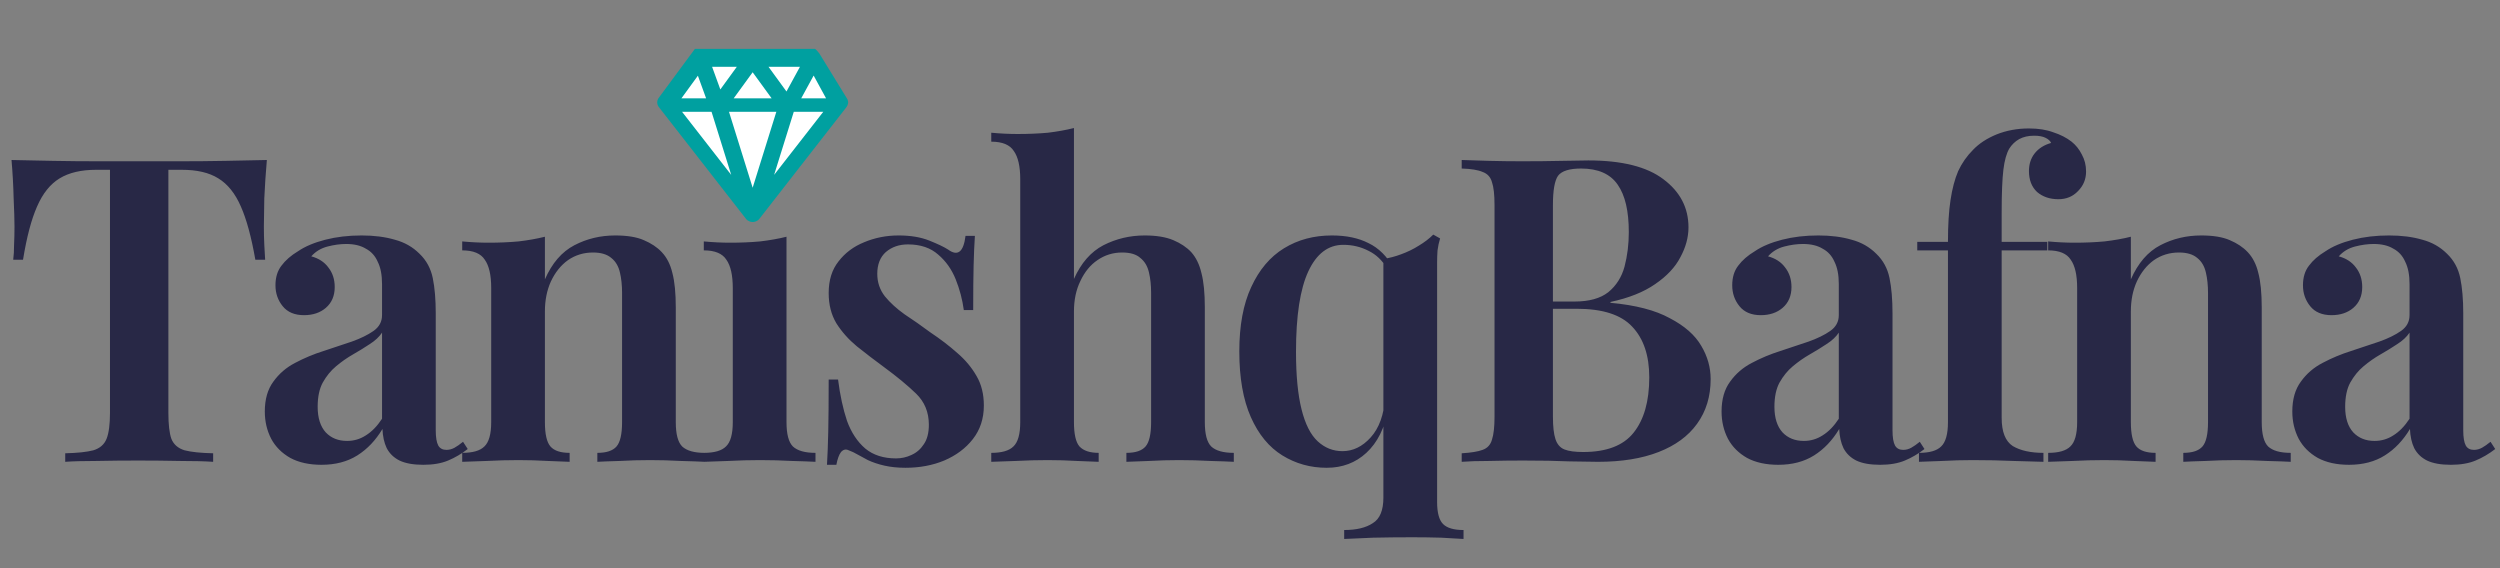 <svg width="563" height="128" viewBox="0 0 563 128" fill="none" xmlns="http://www.w3.org/2000/svg">
<rect x="0" y="0" width="563" height="128" fill="#808080" stroke="none"/>
<path d="M60.096 36.032C59.84 38.976 59.648 41.856 59.52 44.672C59.456 47.424 59.424 49.536 59.424 51.008C59.424 52.48 59.456 53.856 59.52 55.136C59.584 56.416 59.648 57.536 59.712 58.496H57.504C56.608 53.376 55.52 49.376 54.24 46.496C52.96 43.552 51.264 41.44 49.152 40.16C47.104 38.88 44.384 38.24 40.992 38.24H37.92V92.96C37.92 95.584 38.144 97.536 38.592 98.816C39.104 100.096 40.096 100.96 41.568 101.408C43.04 101.792 45.184 102.016 48 102.08V104C46.08 103.872 43.584 103.808 40.512 103.808C37.44 103.744 34.304 103.712 31.104 103.712C27.776 103.712 24.64 103.744 21.696 103.808C18.816 103.808 16.48 103.872 14.688 104V102.08C17.44 102.016 19.552 101.792 21.024 101.408C22.496 100.96 23.488 100.096 24 98.816C24.512 97.536 24.768 95.584 24.768 92.96V38.24H21.6C18.272 38.24 15.552 38.88 13.44 40.16C11.328 41.44 9.632 43.552 8.352 46.496C7.072 49.376 6.016 53.376 5.184 58.496H2.976C3.104 57.536 3.168 56.416 3.168 55.136C3.232 53.856 3.264 52.48 3.264 51.008C3.264 49.536 3.2 47.424 3.072 44.672C3.008 41.856 2.848 38.976 2.592 36.032C5.408 36.096 8.512 36.16 11.904 36.224C15.296 36.288 18.688 36.32 22.08 36.32C25.472 36.32 28.576 36.32 31.392 36.32C34.144 36.32 37.216 36.32 40.608 36.32C44 36.32 47.392 36.288 50.784 36.224C54.176 36.16 57.28 36.096 60.096 36.032ZM72.403 104.672C69.65 104.672 67.314 104.16 65.394 103.136C63.474 102.048 62.035 100.608 61.075 98.816C60.114 96.96 59.635 94.912 59.635 92.672C59.635 89.92 60.275 87.68 61.554 85.952C62.834 84.16 64.466 82.752 66.451 81.728C68.499 80.64 70.642 79.744 72.882 79.04C75.123 78.272 77.234 77.568 79.219 76.928C81.203 76.224 82.835 75.424 84.115 74.528C85.394 73.632 86.034 72.448 86.034 70.976V63.968C86.034 61.92 85.715 60.256 85.075 58.976C84.499 57.632 83.603 56.64 82.386 56C81.234 55.296 79.763 54.944 77.971 54.944C76.626 54.944 75.219 55.136 73.746 55.52C72.275 55.904 71.058 56.64 70.099 57.728C71.763 58.176 73.043 59.008 73.939 60.224C74.898 61.44 75.379 62.912 75.379 64.64C75.379 66.624 74.707 68.192 73.362 69.344C72.082 70.432 70.451 70.976 68.466 70.976C66.355 70.976 64.754 70.304 63.666 68.96C62.578 67.616 62.035 66.048 62.035 64.256C62.035 62.464 62.483 60.992 63.379 59.84C64.275 58.624 65.522 57.536 67.123 56.576C68.722 55.488 70.77 54.624 73.266 53.984C75.763 53.344 78.483 53.024 81.427 53.024C84.243 53.024 86.739 53.344 88.915 53.984C91.091 54.56 92.947 55.616 94.483 57.152C96.019 58.624 97.01 60.448 97.459 62.624C97.906 64.8 98.13 67.456 98.13 70.592V96.896C98.13 98.496 98.323 99.648 98.707 100.352C99.091 100.992 99.698 101.312 100.531 101.312C101.171 101.312 101.779 101.152 102.355 100.832C102.931 100.512 103.571 100.064 104.275 99.488L105.331 101.12C103.923 102.208 102.451 103.072 100.915 103.712C99.379 104.352 97.522 104.672 95.347 104.672C93.106 104.672 91.314 104.352 89.971 103.712C88.691 103.072 87.731 102.144 87.091 100.928C86.514 99.712 86.195 98.272 86.13 96.608C84.594 99.168 82.707 101.152 80.466 102.56C78.227 103.968 75.538 104.672 72.403 104.672ZM78.162 99.296C79.698 99.296 81.106 98.88 82.386 98.048C83.731 97.216 84.947 95.968 86.034 94.304V74.912C85.394 75.872 84.466 76.736 83.251 77.504C82.099 78.272 80.85 79.04 79.507 79.808C78.162 80.576 76.882 81.472 75.666 82.496C74.514 83.456 73.522 84.672 72.691 86.144C71.922 87.552 71.538 89.376 71.538 91.616C71.538 94.112 72.147 96.032 73.362 97.376C74.579 98.656 76.178 99.296 78.162 99.296ZM138.554 53.024C141.242 53.024 143.386 53.376 144.986 54.08C146.65 54.784 147.994 55.68 149.018 56.768C150.17 57.984 150.97 59.552 151.418 61.472C151.93 63.392 152.186 65.984 152.186 69.248V95.072C152.186 97.76 152.666 99.584 153.626 100.544C154.65 101.504 156.346 101.984 158.714 101.984V104C157.562 103.936 155.77 103.872 153.338 103.808C150.97 103.68 148.666 103.616 146.426 103.616C144.058 103.616 141.754 103.68 139.514 103.808C137.274 103.872 135.61 103.936 134.522 104V101.984C136.57 101.984 138.01 101.504 138.842 100.544C139.674 99.584 140.09 97.76 140.09 95.072V65.984C140.09 64.256 139.93 62.72 139.61 61.376C139.29 59.968 138.65 58.88 137.69 58.112C136.73 57.28 135.354 56.864 133.562 56.864C131.45 56.864 129.562 57.44 127.898 58.592C126.298 59.744 125.018 61.344 124.058 63.392C123.162 65.376 122.714 67.616 122.714 70.112V95.072C122.714 97.76 123.13 99.584 123.962 100.544C124.794 101.504 126.234 101.984 128.282 101.984V104C127.194 103.936 125.562 103.872 123.386 103.808C121.21 103.68 119.002 103.616 116.762 103.616C114.394 103.616 111.994 103.68 109.562 103.808C107.13 103.872 105.306 103.936 104.09 104V101.984C106.458 101.984 108.122 101.504 109.082 100.544C110.106 99.584 110.618 97.76 110.618 95.072V64.832C110.618 61.952 110.138 59.84 109.178 58.496C108.282 57.088 106.586 56.384 104.09 56.384V54.368C106.138 54.56 108.122 54.656 110.042 54.656C112.41 54.656 114.65 54.56 116.762 54.368C118.938 54.112 120.922 53.76 122.714 53.312V62.912C124.314 59.264 126.522 56.704 129.338 55.232C132.154 53.76 135.226 53.024 138.554 53.024ZM170.4 29.888C172.704 29.888 174.592 30.528 176.064 31.808C177.536 33.088 178.272 34.784 178.272 36.896C178.272 39.008 177.536 40.704 176.064 41.984C174.592 43.264 172.704 43.904 170.4 43.904C168.096 43.904 166.208 43.264 164.736 41.984C163.264 40.704 162.528 39.008 162.528 36.896C162.528 34.784 163.264 33.088 164.736 31.808C166.208 30.528 168.096 29.888 170.4 29.888ZM177.12 53.312V95.072C177.12 97.76 177.6 99.584 178.56 100.544C179.584 101.504 181.28 101.984 183.648 101.984V104C182.496 103.936 180.736 103.872 178.368 103.808C176 103.68 173.6 103.616 171.168 103.616C168.8 103.616 166.4 103.68 163.968 103.808C161.536 103.872 159.712 103.936 158.496 104V101.984C160.864 101.984 162.528 101.504 163.488 100.544C164.512 99.584 165.024 97.76 165.024 95.072V64.928C165.024 61.984 164.544 59.84 163.584 58.496C162.688 57.088 160.992 56.384 158.496 56.384V54.368C160.544 54.56 162.528 54.656 164.448 54.656C166.816 54.656 169.056 54.56 171.168 54.368C173.344 54.112 175.328 53.76 177.12 53.312ZM202.363 53.024C205.051 53.024 207.355 53.408 209.275 54.176C211.195 54.944 212.603 55.616 213.499 56.192C215.675 57.792 216.987 56.768 217.435 53.12H219.547C219.419 54.976 219.323 57.184 219.259 59.744C219.195 62.24 219.163 65.6 219.163 69.824H217.051C216.731 67.456 216.123 65.152 215.227 62.912C214.331 60.672 213.019 58.816 211.291 57.344C209.563 55.808 207.291 55.04 204.475 55.04C202.491 55.04 200.827 55.616 199.483 56.768C198.203 57.92 197.563 59.552 197.563 61.664C197.563 63.584 198.139 65.28 199.291 66.752C200.443 68.16 201.915 69.504 203.707 70.784C205.563 72 207.483 73.344 209.467 74.816C211.771 76.352 213.819 77.92 215.611 79.52C217.403 81.056 218.843 82.784 219.931 84.704C221.019 86.56 221.563 88.768 221.563 91.328C221.563 94.272 220.731 96.8 219.067 98.912C217.467 100.96 215.323 102.56 212.635 103.712C210.011 104.8 207.099 105.344 203.899 105.344C202.171 105.344 200.603 105.184 199.195 104.864C197.787 104.544 196.539 104.128 195.451 103.616C194.619 103.168 193.851 102.752 193.147 102.368C192.507 101.984 191.835 101.664 191.131 101.408C190.491 101.088 189.915 101.216 189.403 101.792C188.955 102.368 188.603 103.328 188.347 104.672H186.235C186.363 102.624 186.459 100.128 186.523 97.184C186.587 94.24 186.619 90.336 186.619 85.472H188.731C189.179 88.992 189.851 92.096 190.747 94.784C191.707 97.408 193.083 99.488 194.875 101.024C196.667 102.496 198.971 103.232 201.787 103.232C203.003 103.232 204.155 102.976 205.243 102.464C206.395 101.952 207.323 101.152 208.027 100.064C208.795 98.976 209.179 97.504 209.179 95.648C209.179 92.832 208.219 90.496 206.299 88.64C204.379 86.784 201.979 84.8 199.099 82.688C196.923 81.088 194.875 79.52 192.955 77.984C191.099 76.448 189.563 74.72 188.347 72.8C187.195 70.88 186.619 68.608 186.619 65.984C186.619 63.104 187.355 60.736 188.827 58.88C190.299 56.96 192.219 55.52 194.587 54.56C197.019 53.536 199.611 53.024 202.363 53.024ZM241.854 28.832V62.816C243.454 59.232 245.662 56.704 248.478 55.232C251.358 53.76 254.462 53.024 257.79 53.024C260.414 53.024 262.558 53.376 264.222 54.08C265.886 54.784 267.23 55.68 268.254 56.768C269.342 57.984 270.11 59.552 270.558 61.472C271.07 63.392 271.326 65.984 271.326 69.248V95.072C271.326 97.76 271.806 99.584 272.766 100.544C273.79 101.504 275.486 101.984 277.854 101.984V104C276.702 103.936 274.942 103.872 272.574 103.808C270.206 103.68 267.87 103.616 265.566 103.616C263.262 103.616 260.99 103.68 258.75 103.808C256.51 103.872 254.814 103.936 253.662 104V101.984C255.71 101.984 257.15 101.504 257.982 100.544C258.814 99.584 259.23 97.76 259.23 95.072V65.984C259.23 64.256 259.07 62.72 258.75 61.376C258.43 59.968 257.79 58.88 256.83 58.112C255.934 57.28 254.558 56.864 252.702 56.864C250.654 56.864 248.798 57.44 247.134 58.592C245.534 59.68 244.254 61.248 243.294 63.296C242.334 65.28 241.854 67.552 241.854 70.112V95.072C241.854 97.76 242.27 99.584 243.102 100.544C243.998 101.504 245.438 101.984 247.422 101.984V104C246.334 103.936 244.702 103.872 242.526 103.808C240.414 103.68 238.206 103.616 235.902 103.616C233.598 103.616 231.198 103.68 228.702 103.808C226.27 103.872 224.446 103.936 223.23 104V101.984C225.598 101.984 227.262 101.504 228.222 100.544C229.246 99.584 229.758 97.76 229.758 95.072V40.352C229.758 37.472 229.278 35.36 228.318 34.016C227.422 32.608 225.726 31.904 223.23 31.904V29.888C225.278 30.08 227.262 30.176 229.182 30.176C231.614 30.176 233.886 30.08 235.998 29.888C238.11 29.632 240.062 29.28 241.854 28.832ZM299.924 53.024C303.188 53.024 305.94 53.6 308.18 54.752C310.484 55.84 312.404 57.76 313.94 60.512H312.404C311.316 58.656 309.908 57.312 308.18 56.48C306.452 55.584 304.564 55.136 302.516 55.136C299.124 55.136 296.5 57.12 294.644 61.088C292.788 65.056 291.86 71.104 291.86 79.232C291.86 84.544 292.276 88.864 293.108 92.192C293.94 95.52 295.156 97.92 296.756 99.392C298.356 100.864 300.212 101.6 302.324 101.6C304.692 101.6 306.804 100.576 308.66 98.528C310.58 96.416 311.668 93.408 311.924 89.504L312.596 92.192C311.828 96.416 310.196 99.68 307.7 101.984C305.268 104.224 302.292 105.344 298.772 105.344C295.124 105.344 291.796 104.416 288.788 102.56C285.78 100.704 283.412 97.824 281.684 93.92C279.956 90.016 279.092 85.088 279.092 79.136C279.092 73.312 279.988 68.48 281.78 64.64C283.572 60.736 286.036 57.824 289.172 55.904C292.308 53.984 295.892 53.024 299.924 53.024ZM322.772 52.832L324.308 53.696C324.052 54.528 323.86 55.424 323.732 56.384C323.668 57.28 323.636 58.176 323.636 59.072V113.024C323.636 115.456 324.084 117.12 324.98 118.016C325.876 118.912 327.412 119.36 329.588 119.36V121.376C328.436 121.312 326.772 121.216 324.596 121.088C322.484 121.024 320.308 120.992 318.068 120.992C314.996 120.992 312.052 121.024 309.236 121.088C306.42 121.216 304.244 121.312 302.708 121.376V119.36C305.46 119.36 307.604 118.848 309.14 117.824C310.74 116.864 311.54 114.944 311.54 112.064V58.304C312.884 58.112 314.228 57.76 315.572 57.248C316.98 56.736 318.292 56.096 319.508 55.328C320.788 54.56 321.876 53.728 322.772 52.832ZM329.175 36.032C330.775 36.096 332.823 36.16 335.319 36.224C337.815 36.288 340.311 36.32 342.807 36.32C345.943 36.32 348.919 36.288 351.735 36.224C354.551 36.16 356.535 36.128 357.687 36.128C365.239 36.128 370.871 37.536 374.583 40.352C378.359 43.168 380.247 46.784 380.247 51.2C380.247 53.44 379.639 55.68 378.423 57.92C377.271 60.16 375.383 62.176 372.759 63.968C370.199 65.76 366.839 67.104 362.679 68V68.192C368.311 68.704 372.759 69.856 376.023 71.648C379.351 73.376 381.719 75.456 383.127 77.888C384.535 80.256 385.239 82.752 385.239 85.376C385.239 89.28 384.215 92.64 382.167 95.456C380.183 98.208 377.303 100.32 373.527 101.792C369.751 103.264 365.207 104 359.895 104C358.487 104 356.343 103.968 353.463 103.904C350.583 103.776 347.095 103.712 342.999 103.712C340.375 103.712 337.815 103.744 335.319 103.808C332.823 103.808 330.775 103.872 329.175 104V102.08C331.287 101.952 332.855 101.696 333.879 101.312C334.967 100.928 335.671 100.16 335.991 99.008C336.375 97.856 336.567 96.128 336.567 93.824V46.208C336.567 43.84 336.375 42.112 335.991 41.024C335.671 39.872 334.967 39.104 333.879 38.72C332.855 38.272 331.287 38.016 329.175 37.952V36.032ZM356.055 37.952C353.431 37.952 351.703 38.496 350.871 39.584C350.103 40.672 349.719 42.88 349.719 46.208V93.824C349.719 96.064 349.911 97.76 350.295 98.912C350.679 100.064 351.351 100.832 352.311 101.216C353.271 101.6 354.679 101.792 356.535 101.792C361.783 101.792 365.559 100.352 367.863 97.472C370.231 94.528 371.415 90.368 371.415 84.992C371.415 80.064 370.135 76.256 367.575 73.568C365.079 70.88 360.919 69.536 355.095 69.536H346.359C346.359 69.536 346.359 69.28 346.359 68.768C346.359 68.192 346.359 67.904 346.359 67.904H354.615C357.879 67.904 360.407 67.2 362.199 65.792C363.991 64.32 365.207 62.4 365.847 60.032C366.487 57.6 366.807 55.008 366.807 52.256C366.807 47.52 365.975 43.968 364.311 41.6C362.647 39.168 359.895 37.952 356.055 37.952ZM400.465 104.672C397.713 104.672 395.377 104.16 393.457 103.136C391.537 102.048 390.097 100.608 389.137 98.816C388.177 96.96 387.697 94.912 387.697 92.672C387.697 89.92 388.337 87.68 389.617 85.952C390.897 84.16 392.529 82.752 394.513 81.728C396.561 80.64 398.705 79.744 400.945 79.04C403.185 78.272 405.297 77.568 407.281 76.928C409.265 76.224 410.897 75.424 412.177 74.528C413.457 73.632 414.097 72.448 414.097 70.976V63.968C414.097 61.92 413.777 60.256 413.137 58.976C412.561 57.632 411.665 56.64 410.449 56C409.297 55.296 407.825 54.944 406.033 54.944C404.689 54.944 403.281 55.136 401.809 55.52C400.337 55.904 399.121 56.64 398.161 57.728C399.825 58.176 401.105 59.008 402.001 60.224C402.961 61.44 403.441 62.912 403.441 64.64C403.441 66.624 402.769 68.192 401.425 69.344C400.145 70.432 398.513 70.976 396.529 70.976C394.417 70.976 392.817 70.304 391.729 68.96C390.641 67.616 390.097 66.048 390.097 64.256C390.097 62.464 390.545 60.992 391.441 59.84C392.337 58.624 393.585 57.536 395.185 56.576C396.785 55.488 398.833 54.624 401.329 53.984C403.825 53.344 406.545 53.024 409.489 53.024C412.305 53.024 414.801 53.344 416.977 53.984C419.153 54.56 421.009 55.616 422.545 57.152C424.081 58.624 425.073 60.448 425.521 62.624C425.969 64.8 426.193 67.456 426.193 70.592V96.896C426.193 98.496 426.385 99.648 426.769 100.352C427.153 100.992 427.761 101.312 428.593 101.312C429.233 101.312 429.841 101.152 430.417 100.832C430.993 100.512 431.633 100.064 432.337 99.488L433.393 101.12C431.985 102.208 430.513 103.072 428.977 103.712C427.441 104.352 425.585 104.672 423.409 104.672C421.169 104.672 419.377 104.352 418.033 103.712C416.753 103.072 415.793 102.144 415.153 100.928C414.577 99.712 414.257 98.272 414.193 96.608C412.657 99.168 410.769 101.152 408.529 102.56C406.289 103.968 403.601 104.672 400.465 104.672ZM406.225 99.296C407.761 99.296 409.169 98.88 410.449 98.048C411.793 97.216 413.009 95.968 414.097 94.304V74.912C413.457 75.872 412.529 76.736 411.313 77.504C410.161 78.272 408.913 79.04 407.569 79.808C406.225 80.576 404.945 81.472 403.729 82.496C402.577 83.456 401.585 84.672 400.753 86.144C399.985 87.552 399.601 89.376 399.601 91.616C399.601 94.112 400.209 96.032 401.425 97.376C402.641 98.656 404.241 99.296 406.225 99.296ZM456.92 28.928C459.032 28.928 460.856 29.216 462.392 29.792C463.992 30.304 465.368 31.008 466.52 31.904C467.48 32.672 468.248 33.632 468.824 34.784C469.464 35.936 469.784 37.216 469.784 38.624C469.784 40.352 469.176 41.824 467.96 43.04C466.808 44.256 465.336 44.864 463.544 44.864C461.624 44.864 460.024 44.32 458.744 43.232C457.528 42.08 456.92 40.512 456.92 38.528C456.92 36.992 457.336 35.68 458.168 34.592C459.064 33.44 460.312 32.64 461.912 32.192C461.72 31.744 461.304 31.36 460.664 31.04C460.024 30.72 459.16 30.56 458.072 30.56C456.792 30.56 455.672 30.816 454.712 31.328C453.816 31.84 453.08 32.544 452.504 33.44C451.864 34.528 451.416 36.128 451.16 38.24C450.904 40.352 450.776 43.552 450.776 47.84V54.464H461.048V56.384H450.776V94.112C450.776 97.248 451.608 99.36 453.272 100.448C455 101.472 457.304 101.984 460.184 101.984V104C458.584 103.936 456.344 103.872 453.464 103.808C450.584 103.68 447.512 103.616 444.248 103.616C441.944 103.616 439.64 103.68 437.336 103.808C435.032 103.872 433.304 103.936 432.152 104V101.984C434.52 101.984 436.184 101.504 437.144 100.544C438.168 99.584 438.68 97.76 438.68 95.072V56.384H431.768V54.464H438.68C438.68 50.688 438.872 47.552 439.256 45.056C439.64 42.496 440.216 40.32 440.984 38.528C441.816 36.736 442.936 35.136 444.344 33.728C445.688 32.32 447.448 31.168 449.624 30.272C451.864 29.376 454.296 28.928 456.92 28.928ZM495.71 53.024C498.398 53.024 500.542 53.376 502.142 54.08C503.806 54.784 505.15 55.68 506.174 56.768C507.326 57.984 508.126 59.552 508.574 61.472C509.086 63.392 509.342 65.984 509.342 69.248V95.072C509.342 97.76 509.822 99.584 510.782 100.544C511.806 101.504 513.502 101.984 515.87 101.984V104C514.718 103.936 512.926 103.872 510.494 103.808C508.126 103.68 505.822 103.616 503.582 103.616C501.214 103.616 498.91 103.68 496.67 103.808C494.43 103.872 492.766 103.936 491.678 104V101.984C493.726 101.984 495.166 101.504 495.998 100.544C496.83 99.584 497.246 97.76 497.246 95.072V65.984C497.246 64.256 497.086 62.72 496.766 61.376C496.446 59.968 495.806 58.88 494.846 58.112C493.886 57.28 492.51 56.864 490.718 56.864C488.606 56.864 486.718 57.44 485.054 58.592C483.454 59.744 482.174 61.344 481.214 63.392C480.318 65.376 479.87 67.616 479.87 70.112V95.072C479.87 97.76 480.286 99.584 481.118 100.544C481.95 101.504 483.39 101.984 485.438 101.984V104C484.35 103.936 482.718 103.872 480.542 103.808C478.366 103.68 476.158 103.616 473.918 103.616C471.55 103.616 469.15 103.68 466.718 103.808C464.286 103.872 462.462 103.936 461.246 104V101.984C463.614 101.984 465.278 101.504 466.238 100.544C467.262 99.584 467.774 97.76 467.774 95.072V64.832C467.774 61.952 467.294 59.84 466.334 58.496C465.438 57.088 463.742 56.384 461.246 56.384V54.368C463.294 54.56 465.278 54.656 467.198 54.656C469.566 54.656 471.806 54.56 473.918 54.368C476.094 54.112 478.078 53.76 479.87 53.312V62.912C481.47 59.264 483.678 56.704 486.494 55.232C489.31 53.76 492.382 53.024 495.71 53.024ZM528.996 104.672C526.244 104.672 523.908 104.16 521.988 103.136C520.068 102.048 518.628 100.608 517.668 98.816C516.708 96.96 516.228 94.912 516.228 92.672C516.228 89.92 516.868 87.68 518.148 85.952C519.428 84.16 521.06 82.752 523.044 81.728C525.092 80.64 527.236 79.744 529.476 79.04C531.716 78.272 533.828 77.568 535.812 76.928C537.796 76.224 539.428 75.424 540.708 74.528C541.988 73.632 542.628 72.448 542.628 70.976V63.968C542.628 61.92 542.308 60.256 541.668 58.976C541.092 57.632 540.196 56.64 538.98 56C537.828 55.296 536.356 54.944 534.564 54.944C533.22 54.944 531.812 55.136 530.34 55.52C528.868 55.904 527.652 56.64 526.692 57.728C528.356 58.176 529.636 59.008 530.532 60.224C531.492 61.44 531.972 62.912 531.972 64.64C531.972 66.624 531.3 68.192 529.956 69.344C528.676 70.432 527.044 70.976 525.06 70.976C522.948 70.976 521.348 70.304 520.26 68.96C519.172 67.616 518.628 66.048 518.628 64.256C518.628 62.464 519.076 60.992 519.972 59.84C520.868 58.624 522.116 57.536 523.716 56.576C525.316 55.488 527.364 54.624 529.86 53.984C532.356 53.344 535.076 53.024 538.02 53.024C540.836 53.024 543.332 53.344 545.508 53.984C547.684 54.56 549.54 55.616 551.076 57.152C552.612 58.624 553.604 60.448 554.052 62.624C554.5 64.8 554.724 67.456 554.724 70.592V96.896C554.724 98.496 554.916 99.648 555.3 100.352C555.684 100.992 556.292 101.312 557.124 101.312C557.764 101.312 558.372 101.152 558.948 100.832C559.524 100.512 560.164 100.064 560.868 99.488L561.924 101.12C560.516 102.208 559.044 103.072 557.508 103.712C555.972 104.352 554.116 104.672 551.94 104.672C549.7 104.672 547.908 104.352 546.564 103.712C545.284 103.072 544.324 102.144 543.684 100.928C543.108 99.712 542.788 98.272 542.724 96.608C541.188 99.168 539.3 101.152 537.06 102.56C534.82 103.968 532.132 104.672 528.996 104.672ZM534.756 99.296C536.292 99.296 537.7 98.88 538.98 98.048C540.324 97.216 541.54 95.968 542.628 94.304V74.912C541.988 75.872 541.06 76.736 539.844 77.504C538.692 78.272 537.444 79.04 536.1 79.808C534.756 80.576 533.476 81.472 532.26 82.496C531.108 83.456 530.116 84.672 529.284 86.144C528.516 87.552 528.132 89.376 528.132 91.616C528.132 94.112 528.74 96.032 529.956 97.376C531.172 98.656 532.772 99.296 534.756 99.296Z" fill="#282846"/>
<path d="M150 23L158 13L168.5 12.5L183 13L188 24.5L171.5 47.5H168L150 23Z" fill="white"/>
<path d="M190.976 22.813L190.963 22.711C190.94 22.583 190.897 22.459 190.837 22.344L184.5 12.013C184.5 12.013 183.692 11 183.5 11H156.498L148.377 21.994L148.281 22.095L148.269 22.143C148.201 22.255 148.145 22.373 148.102 22.497L148.069 22.596C147.975 22.91 147.979 23.246 148.081 23.558L148.118 23.669C148.167 23.795 148.23 23.914 148.306 24.025L167.939 49.215L167.98 49.273C168.087 49.409 168.213 49.529 168.355 49.627L168.468 49.699C168.594 49.777 168.728 49.841 168.868 49.89L168.979 49.927C169.327 50.026 169.696 50.025 170.044 49.921L170.177 49.874C170.313 49.824 170.443 49.76 170.565 49.681L170.65 49.627C170.778 49.538 170.892 49.431 170.989 49.309L190.649 24.091C190.823 23.856 190.936 23.581 190.979 23.291L190.994 23.16L191.002 23.057L190.977 22.814L190.976 22.813ZM180.435 22.143L183.233 17.014L186.029 22.143H180.435ZM178.758 25.182H185.396L174.331 39.379L178.758 25.182ZM177.115 20.605L173.074 15.051H180.144L177.115 20.605ZM164.171 25.182H174.83L169.499 42.278L164.171 25.182ZM165.228 22.143L169.499 16.273L173.769 22.143H165.228ZM162.219 20.147L160.367 15.051H165.925L162.219 20.147ZM164.669 39.382L153.604 25.182H160.242L164.669 39.382ZM157.163 17.05L159.016 22.143H153.458L157.163 17.05Z" fill="#00A0A0"/>
</svg>
